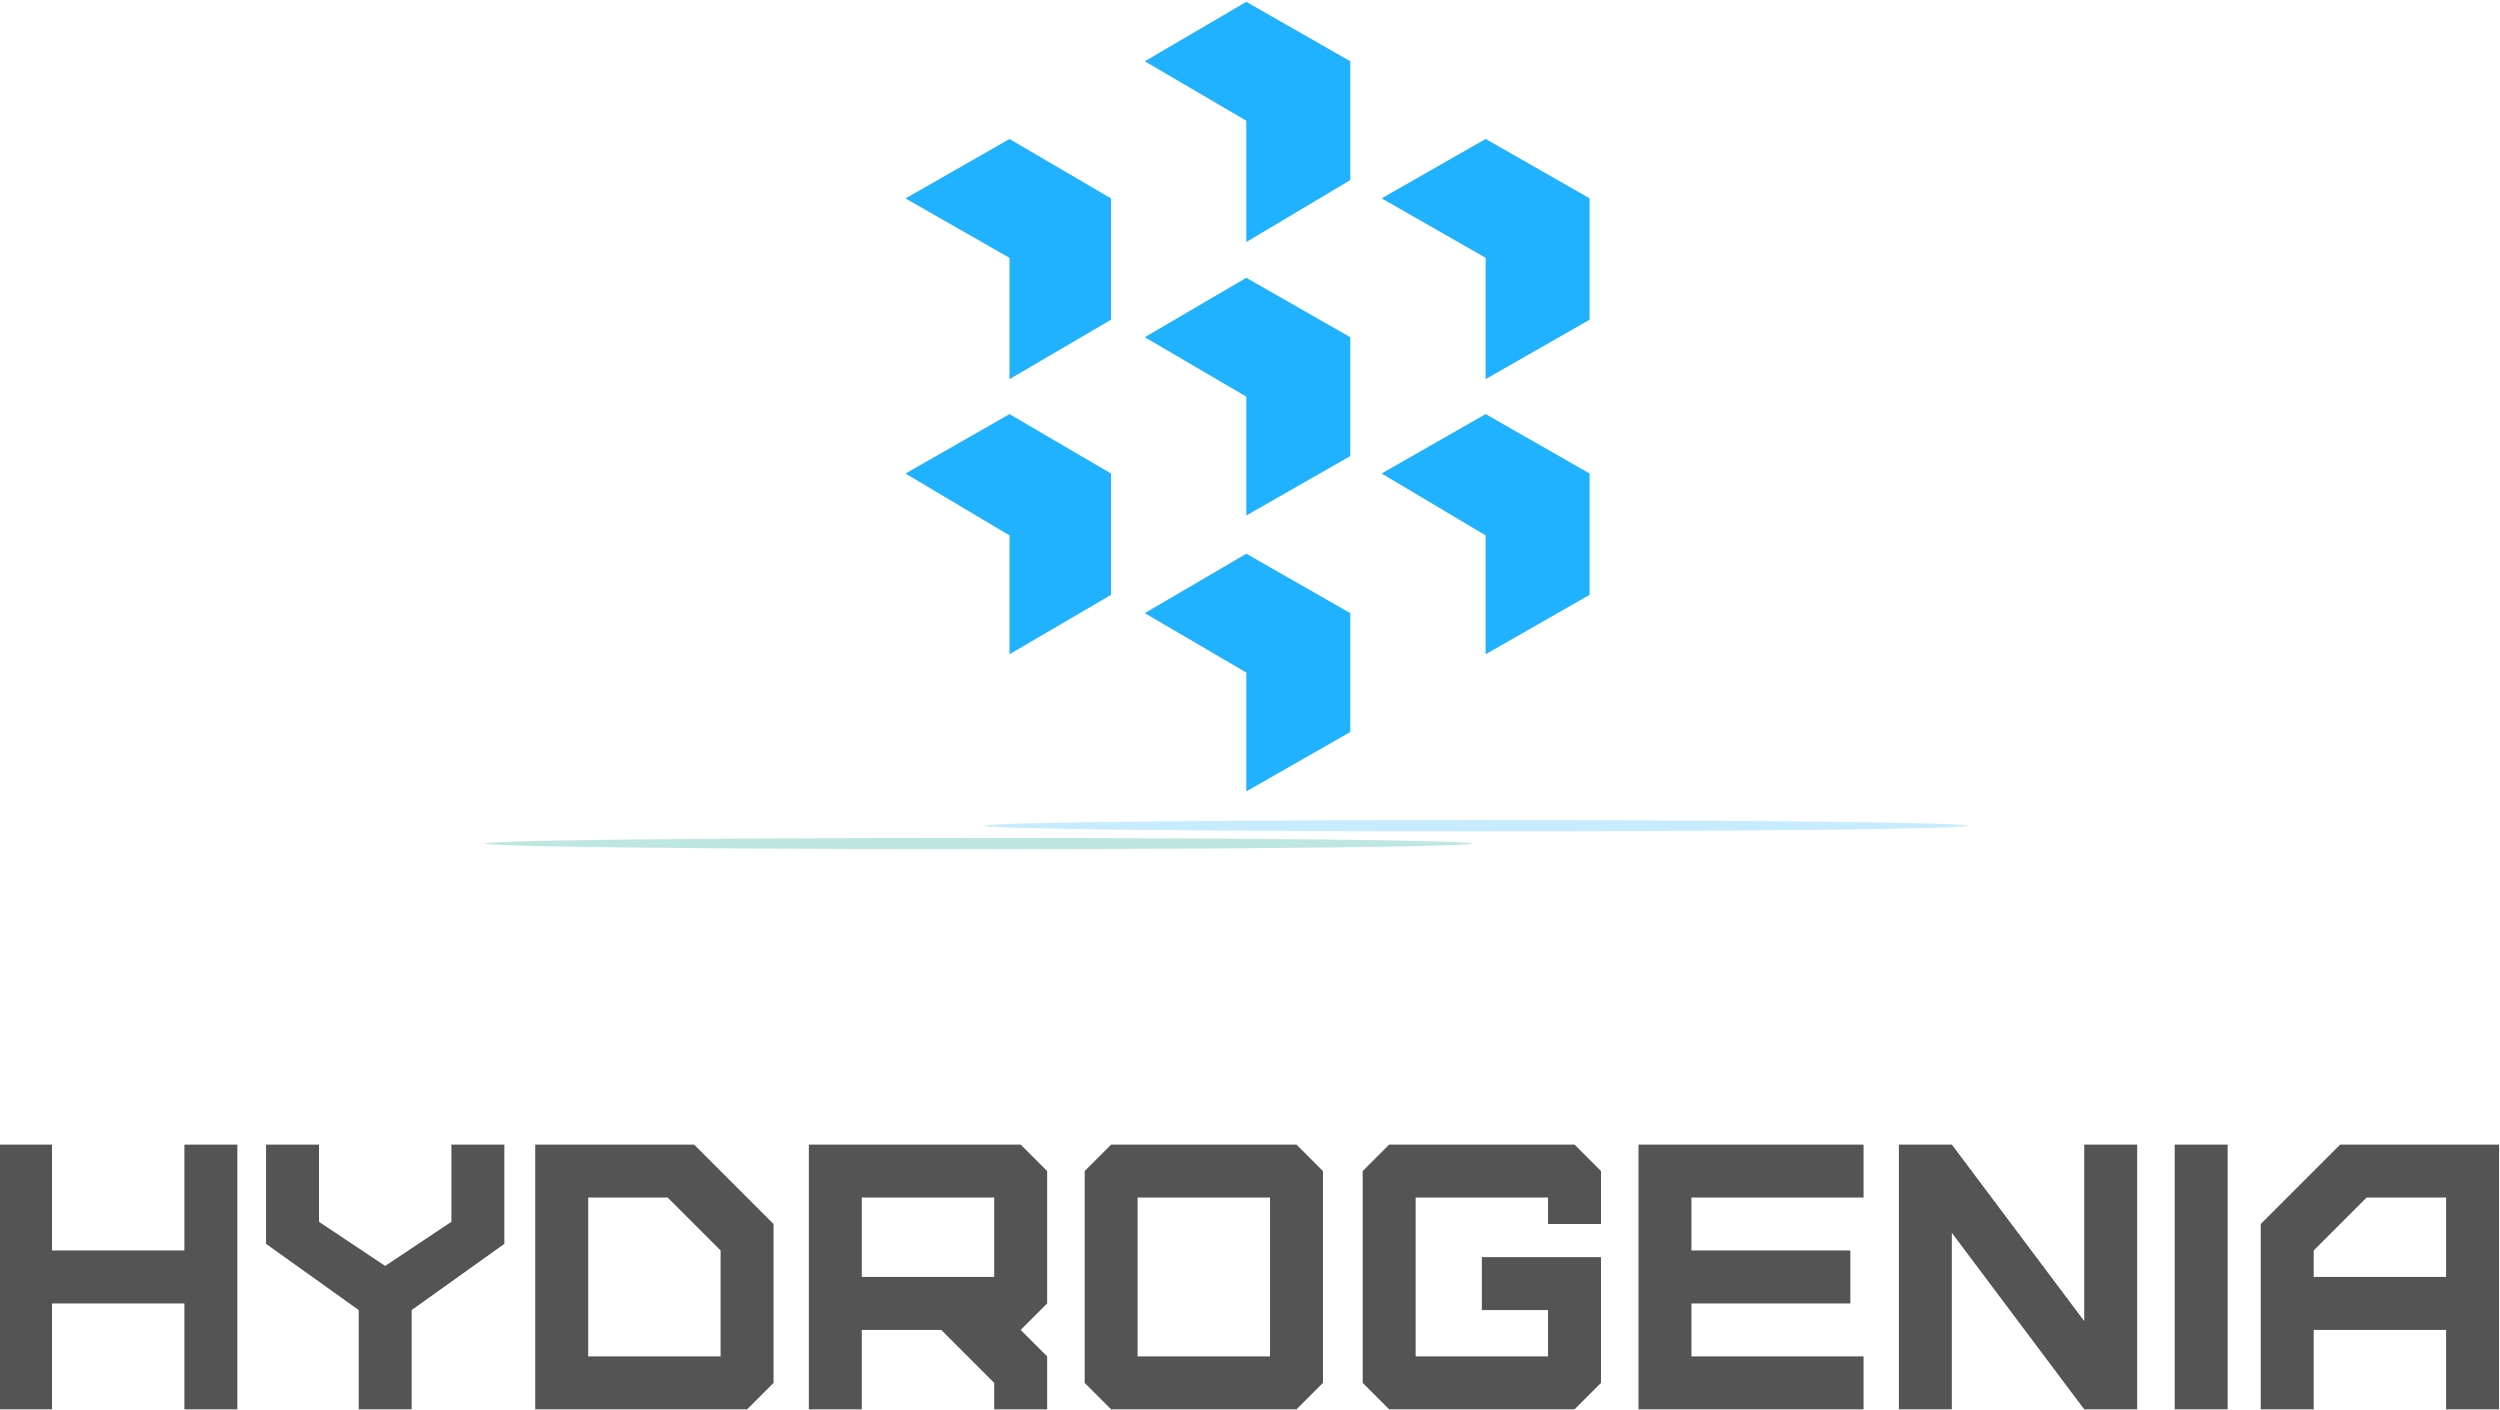 <?xml version="1.0" encoding="utf-8"?>
<!-- Generator: Adobe Illustrator 28.3.0, SVG Export Plug-In . SVG Version: 6.00 Build 0)  -->
<svg version="1.1" id="Layer_1" xmlns="http://www.w3.org/2000/svg" xmlns:xlink="http://www.w3.org/1999/xlink" x="0px" y="0px"
	 viewBox="0 0 113.3 63.9" style="enable-background:new 0 0 113.3 63.9;" xml:space="preserve">
<style type="text/css">
	.st0{opacity:0.25;fill-rule:evenodd;clip-rule:evenodd;fill:#00A388;enable-background:new    ;}
	.st1{fill:#545454;}
	.st2{fill:#20B2FF;}
	.st3{opacity:0.25;fill-rule:evenodd;clip-rule:evenodd;fill:#20B2FF;enable-background:new    ;}
</style>
<g>
	<g transform="matrix(1.146 0 0 -0.122 199.862 268.028)">
		<ellipse class="st0" cx="-135.7" cy="1883.6" rx="19.5" ry="-2.1"/>
	</g>
	<g transform="matrix(1 0 0 1 233.757 325.072)">
		<path class="st1" d="M-231.4-261.2v-4.8h6v4.8h2.4v-12h-2.4v4.8h-6v-4.8h-2.4v12H-231.4z"/>
		<path class="st1" d="M-215.1-261.2v-4.5l4.2-3v-4.5h-2.4v3.5l-3,2l-3-2v-3.5h-2.4v4.5l4.2,3v4.5H-215.1z"/>
		<path class="st1" d="M-198.7-269.6l-3.6-3.6h-7.2v12h9.6l1.2-1.2V-269.6z M-201.1-263.6h-6v-7.2h3.6l2.4,2.4V-263.6z"/>
		<path class="st1" d="M-194.7-267.2v-3.6h6v3.6H-194.7z M-186.3-261.2v-2.4l-1.2-1.2l1.2-1.2v-6l-1.2-1.2h-9.6v12h2.4v-3.6h3.6
			l1.2,1.2l1.2,1.2v1.2H-186.3z"/>
		<path class="st1" d="M-182.2-263.6v-7.2h6v7.2H-182.2z M-175-261.2l1.2-1.2v-9.6l-1.2-1.2h-8.4l-1.2,1.2v9.6l1.2,1.2H-175z"/>
		<path class="st1" d="M-162.4-261.2l1.2-1.2v-5.7h-5.4v2.4h3v2.1h-6v-7.2h6v1.2h2.4v-2.4l-1.2-1.2h-8.4l-1.2,1.2v9.6l1.2,1.2
			H-162.4L-162.4-261.2z"/>
		<path class="st1" d="M-149.3-261.2v-2.4h-7.8v-2.4h7.2v-2.4h-7.2v-2.4h7.8v-2.4h-10.2v12L-149.3-261.2L-149.3-261.2z"/>
		<path class="st1" d="M-136.9-261.2v-12h-2.4v8l-6-8h-2.4v12h2.4v-8l6,8H-136.9z"/>
		<path class="st1" d="M-132.8-261.2v-12h-2.4v12H-132.8z"/>
		<path class="st1" d="M-128.9-267.2v-1.2l2.4-2.4h3.6v3.6H-128.9L-128.9-267.2z M-128.9-261.2v-3.6h6v3.6h2.4v-12h-7.2l-3.6,3.6
			v8.4H-128.9z"/>
	</g>
	<g transform="matrix(1.122 0 0 1.122 232.862 211.782)">
		<g>
			<g transform="matrix(1 0 0 1 27.066 -14.341)">
				<polygon class="st2" points="-174.6,-168.8 -178.8,-166.4 -174.6,-164 -174.6,-159.1 -170.4,-161.5 -170.4,-166.4 				"/>
			</g>
			<g transform="matrix(1 0 0 1 -26.066 -14.339)">
				<polygon class="st2" points="-144.9,-166.4 -140.7,-164 -140.7,-159.1 -136.6,-161.5 -136.6,-166.4 -140.7,-168.8 				"/>
			</g>
			<g transform="matrix(1 0 0 1 0.499 -29.679)">
				<polygon class="st2" points="-161.8,-156.6 -157.7,-154.2 -157.7,-149.3 -153.5,-151.8 -153.5,-156.6 -157.7,-159 				"/>
			</g>
			<g transform="matrix(1 0 0 1 0.499 1.067)">
				<polygon class="st2" points="-161.8,-176.2 -157.7,-173.8 -157.7,-169 -153.5,-171.4 -153.5,-176.2 -157.7,-178.6 				"/>
			</g>
			<g transform="matrix(1 0 0 1 0.499 31.712)">
				<polygon class="st2" points="-161.8,-195.7 -157.7,-193.3 -157.7,-188.5 -153.5,-190.9 -153.5,-195.7 -157.7,-198.1 				"/>
			</g>
			<g transform="matrix(1 0 0 1 27.066 16.372)">
				<polygon class="st2" points="-178.8,-186 -174.6,-183.5 -174.6,-178.7 -170.4,-181.1 -170.4,-186 -174.6,-188.4 				"/>
			</g>
			<g transform="matrix(1 0 0 1 -26.066 16.373)">
				<polygon class="st2" points="-144.9,-186 -140.7,-183.5 -140.7,-178.7 -136.6,-181.1 -136.6,-186 -140.7,-188.4 				"/>
			</g>
		</g>
	</g>
	<g transform="matrix(1.143 0 0 0.122 262 267.246)">
		<ellipse class="st3" cx="-170.7" cy="-1883.8" rx="19.5" ry="2.1"/>
	</g>
</g>
</svg>
